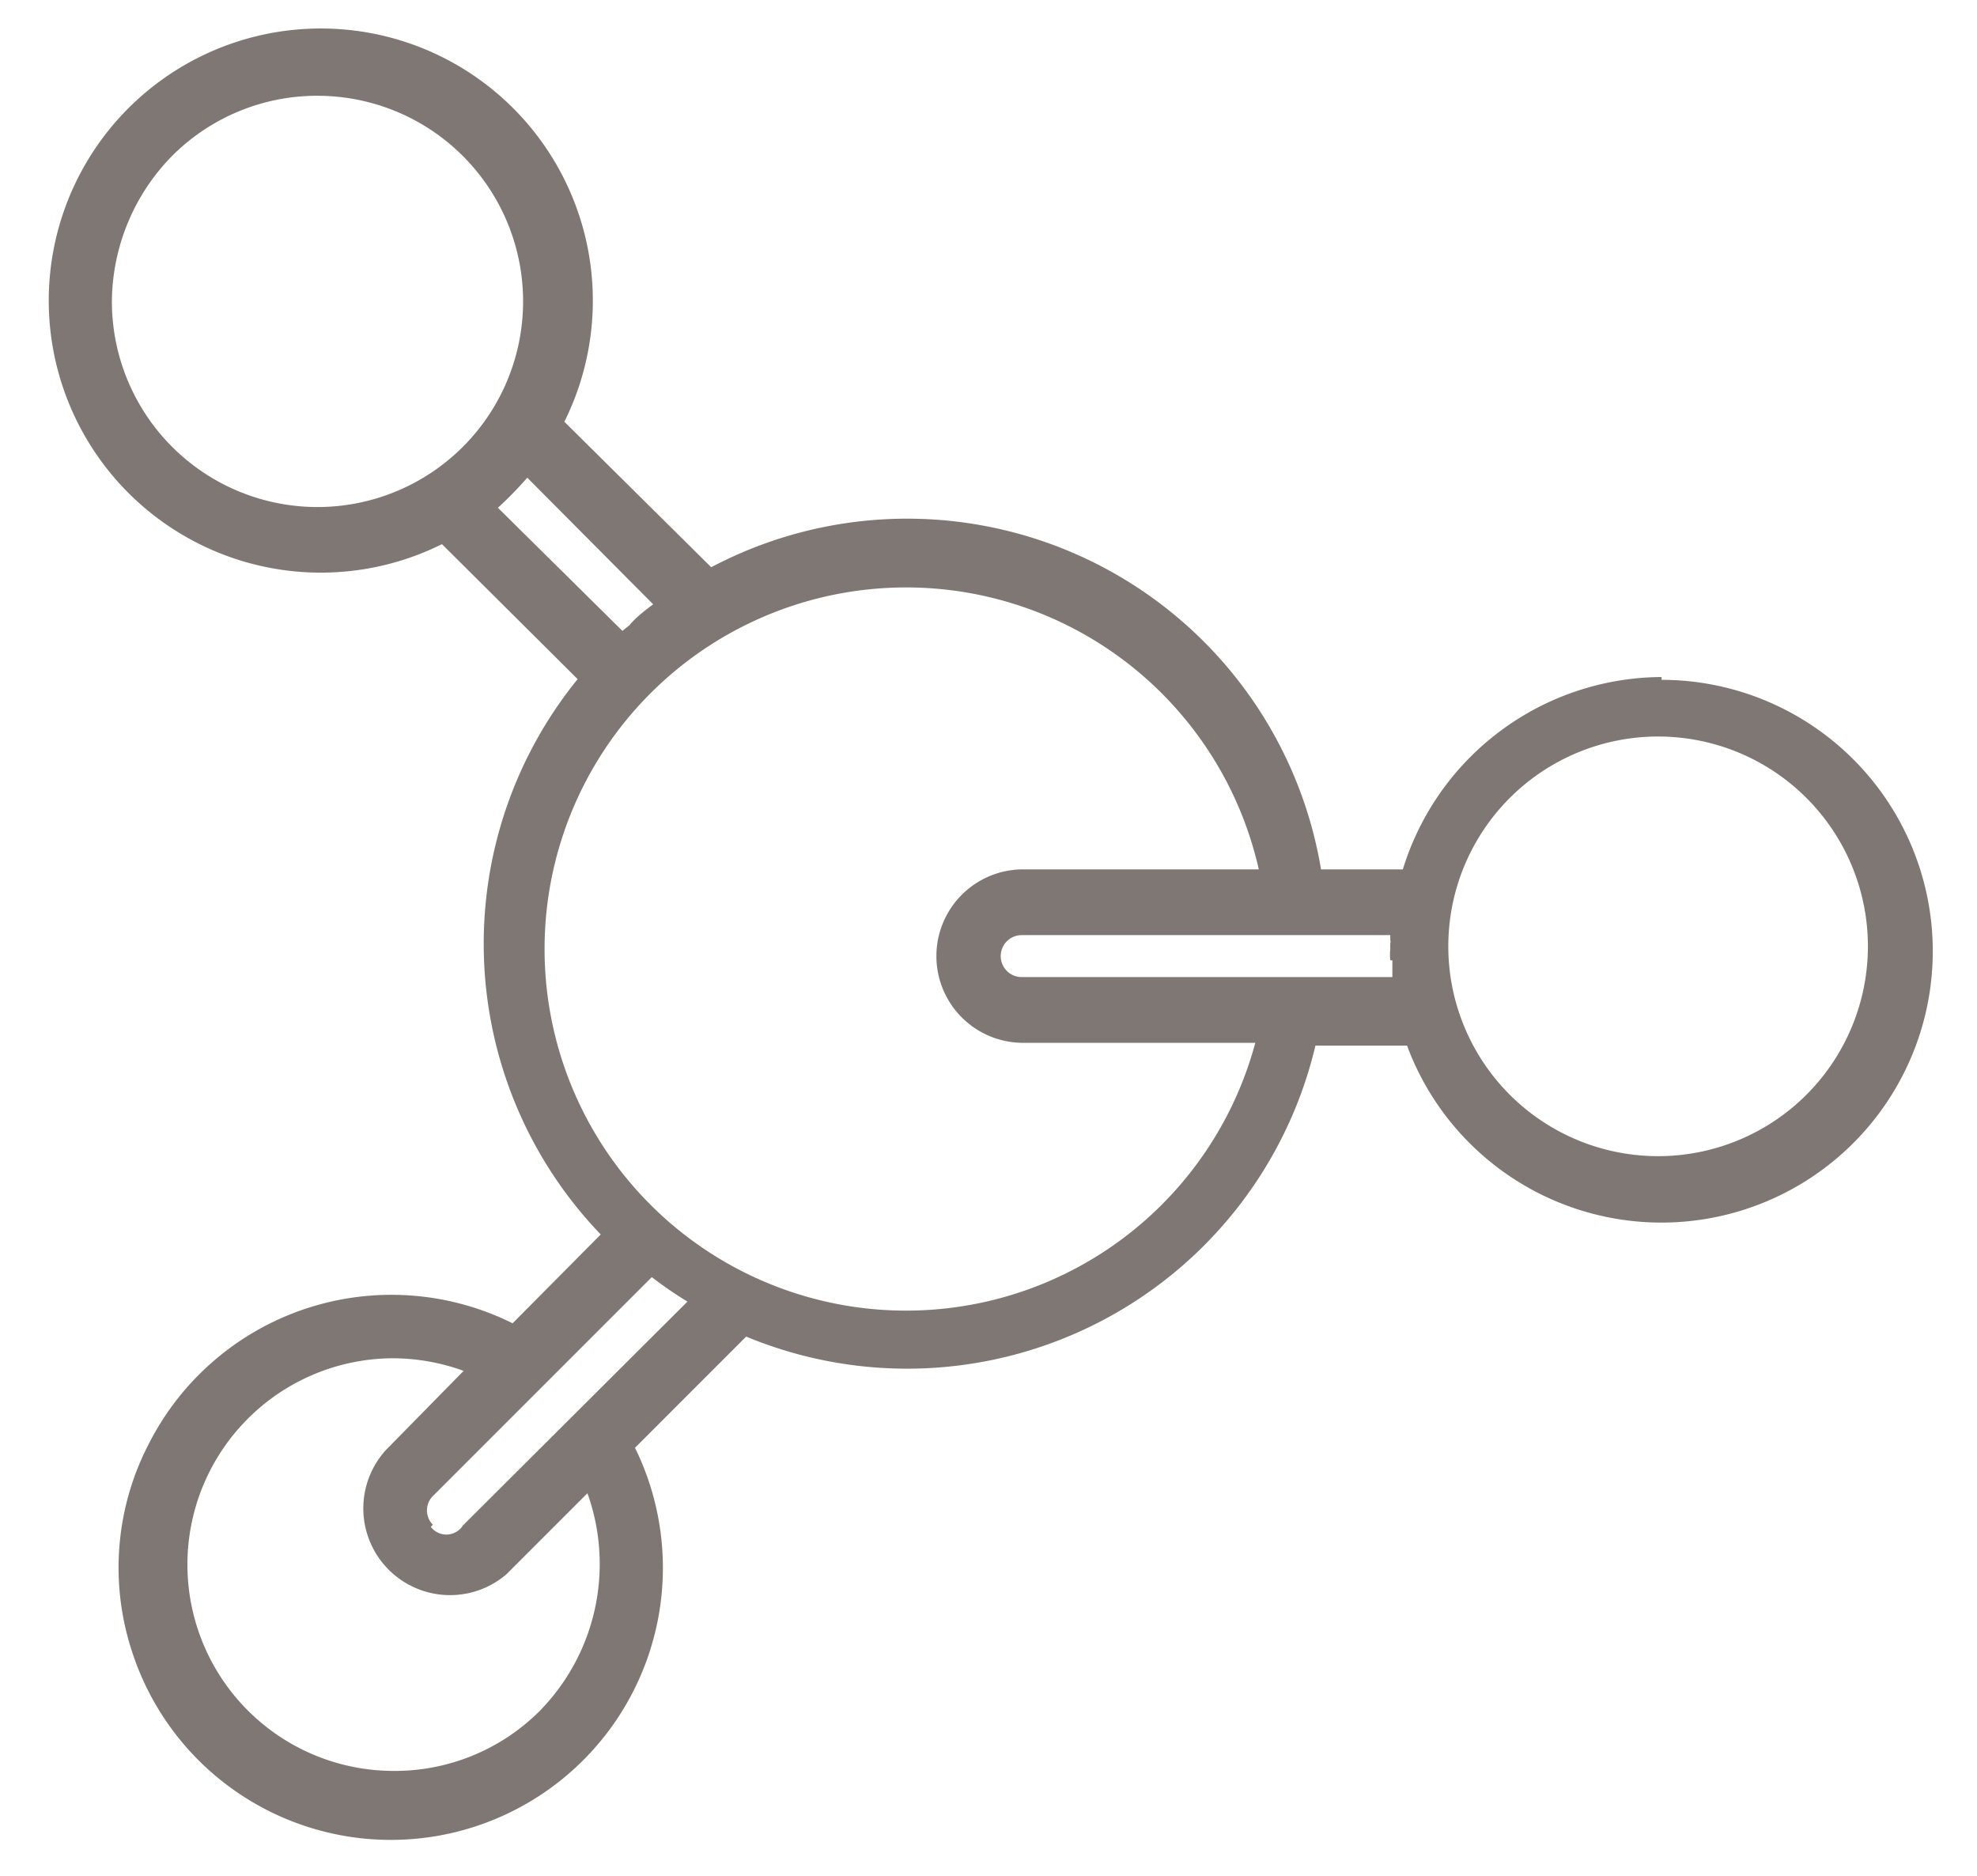 <svg id="Layer_1" data-name="Layer 1" xmlns="http://www.w3.org/2000/svg" width="0.39in" height="0.37in" viewBox="0 0 28.27 26.6">
  <defs>
    <style>
      .cls-1 {
        fill: none;
      }

      .cls-2 {
        fill: #393630;
      }

      .cls-3 {
        fill: #7f7773;
      }
    </style>
  </defs>
  <path class="cls-1" d="M7.19,22.34l0,0A1.16,1.16,0,0,1,5.54,20.7l1.21-1.21a3,3,0,0,0-1.15-.23,3,3,0,1,0,2.8,1.88Z"/>
  <path class="cls-1" d="M4.6,7.22a3,3,0,1,0-3-3A3,3,0,0,0,4.6,7.22Z"/>
  <path class="cls-1" d="M7.54,6.61A4.42,4.42,0,0,1,7,7.14L8.87,9,9,8.88c.14-.12.29-.23.44-.34L7.54,6.61Z"/>
  <path class="cls-1" d="M9.27,18.08,6.1,21.26a.37.37,0,0,0,.53.53l3.28-3.28A6.51,6.51,0,0,1,9.27,18.08Z"/>
  <path class="cls-1" d="M20,13.18H14.6a.37.37,0,0,0-.36.37.36.36,0,0,0,.36.38H20a3.59,3.59,0,0,1,0-.47A2.62,2.62,0,0,1,20,13.18Z"/>
  <path class="cls-2" d="M18.63,14.72c.12,0,0,0,0,0Z"/>
  <path class="cls-1" d="M18.88,13.93H20a3.59,3.59,0,0,1,0-.47,2.62,2.62,0,0,1,0-.28H18.9c0,.07,0,.13,0,.2A4.93,4.93,0,0,1,18.88,13.93Z"/>
  <path class="cls-1" d="M14.6,14.72a1.16,1.16,0,0,1,0-2.32h3.5A5.24,5.24,0,1,0,18,14.72H14.6Z"/>
  <path class="cls-1" d="M18.19,13.18H14.6a.37.37,0,0,0-.36.37.36.36,0,0,0,.36.38h3.57a4.93,4.93,0,0,0,0-.55C18.2,13.31,18.19,13.25,18.19,13.18Z"/>
  <path class="cls-2" d="M18.63,14.72c.12,0,0,0,0,0Z"/>
  <path class="cls-3" d="M23.76,9.57a3.89,3.89,0,0,0-3.7,2.75H18.89A6,6,0,0,0,10.17,8L8.07,5.92A3.89,3.89,0,1,0,6.32,7.67L8.26,9.6a6,6,0,0,0,.33,7.94L7.33,18.81a3.89,3.89,0,0,0-5.19,1.7,3.84,3.84,0,0,0-.25,3,3.89,3.89,0,1,0,7.19-2.92L10.67,19a6,6,0,0,0,8.14-4.16h1.31a3.88,3.88,0,1,0,3.64-5.23Zm0,6.85a3,3,0,1,1,2.95-3A3,3,0,0,1,23.76,16.42ZM4.6,1.26h0a2.94,2.94,0,1,1-3,2.93,3,3,0,0,1,.87-2.08A2.93,2.93,0,0,1,4.6,1.26ZM9,8.83l-.1.08L7.12,7.15a5.66,5.66,0,0,0,.42-.43l1.8,1.81C9.22,8.62,9.09,8.72,9,8.83Zm5.63,3.49a1.24,1.24,0,0,0,0,2.48h3.32A5.17,5.17,0,1,1,18,12.32Zm5.28,1.3s0,.06,0,.09v.15H14.6a.3.3,0,0,1-.29-.31.3.3,0,0,1,.29-.29h5.28v.07a.09.09,0,0,1,0,.05v.08A.86.86,0,0,0,19.88,13.62Zm-14.39,7a1.24,1.24,0,0,0,1.72,1.78l1.16-1.16a3,3,0,0,1-.68,3.11,2.93,2.93,0,0,1-2.09.86h0a2.95,2.95,0,0,1,0-5.9h0a3,3,0,0,1,1,.18Zm.67,1.07a.29.29,0,0,1,0-.41l3.13-3.13a5.76,5.76,0,0,0,.51.35l-3.21,3.2A.28.28,0,0,1,6.16,21.72Z"/>
  <path class="cls-1" d="M7.43,19.9l.11-.1a3.1,3.1,0,0,0-1.95-.68,3.17,3.17,0,1,0,3.17,3.17,3.12,3.12,0,0,0-.7-2L8,20.42Z"/>
</svg>
